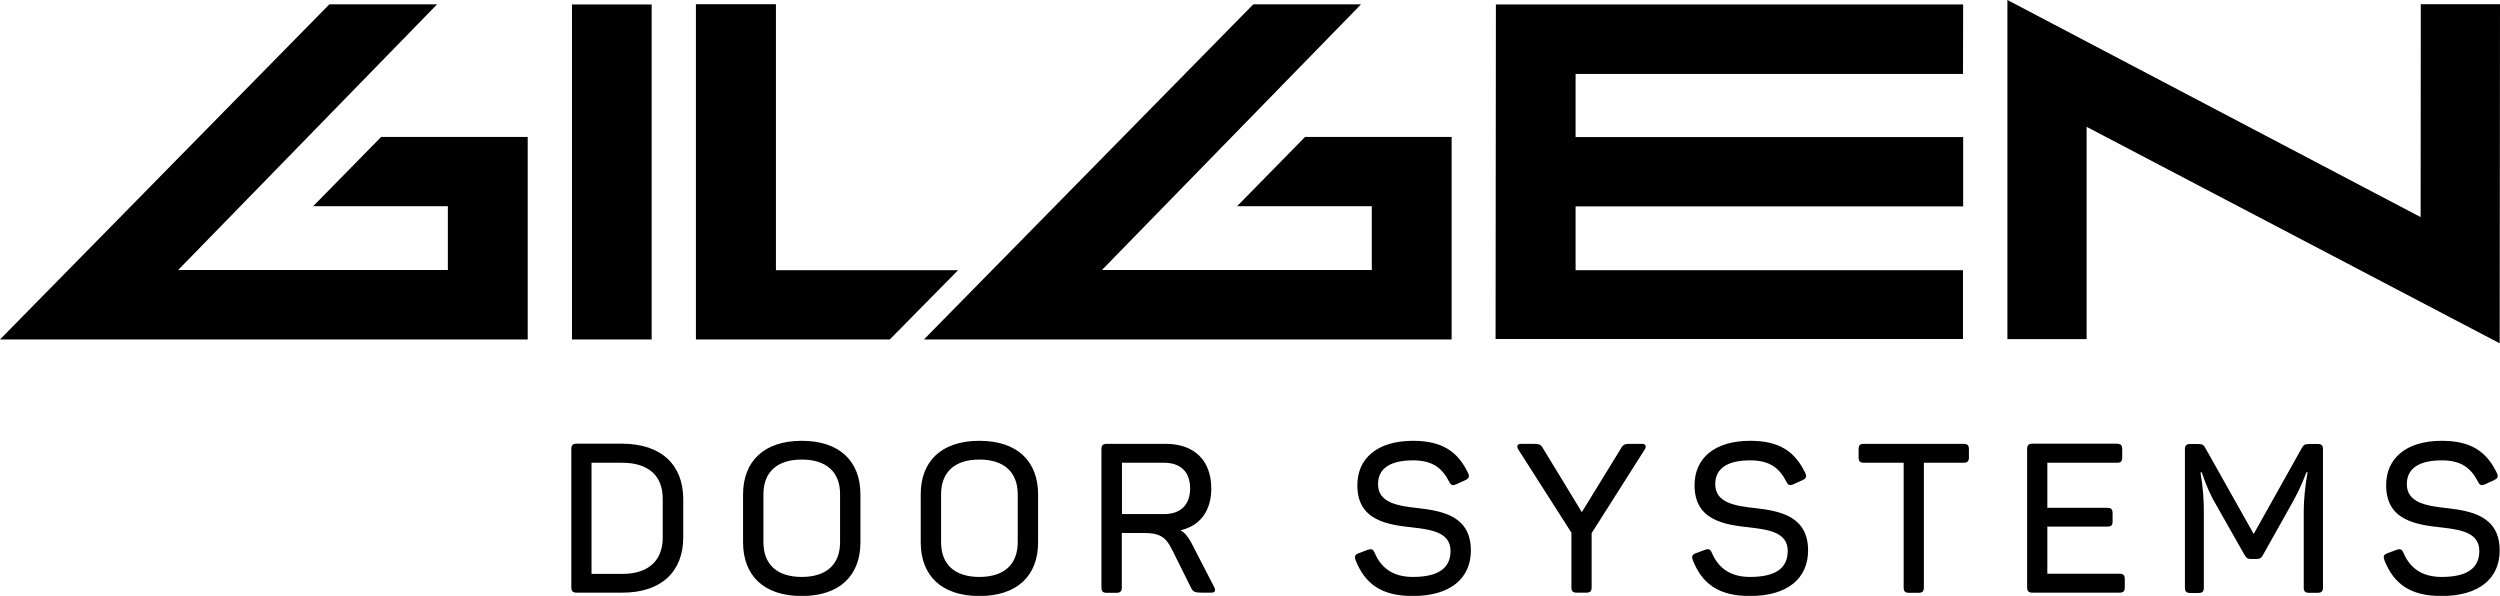 <?xml version="1.0" encoding="utf-8"?>
<!-- Generator: Adobe Illustrator 23.0.6, SVG Export Plug-In . SVG Version: 6.00 Build 0)  -->
<svg version="1.1" id="Ebene_1" xmlns="http://www.w3.org/2000/svg" xmlns:xlink="http://www.w3.org/1999/xlink" x="0px" y="0px"
	 viewBox="0 0 155.91 37.16" style="enable-background:new 0 0 155.91 37.16;" xml:space="preserve">
<path d="M32.91,8.54h-9.14l-4.24,4.32h8.4v3.98H11.11L27.26,0.27h-6.72L0,21.17h32.91V8.54z M90.53,8.54h-9.14l-4.24,4.32h8.4v3.98
	H68.72L84.88,0.27h-6.72l-20.54,20.9h32.91V8.54z M40.64,0.28h-4.97v20.89h4.97V0.28z M122.42,16.85H98.26v-3.98h24.17V8.55H98.26
	V4.61l24.16,0l0.01-4.33H93.29l-0.02,20.86h29.15V16.85z M155.91,0.26h-4.94l-0.01,13.28L125.19,0v21.15h4.94V7.91l25.76,13.5
	L155.91,0.26z M50.17,20.78 M59.75,16.85H48.39V0.26H43.4v20.91h12.09L59.75,16.85z M42.61,31.13v2.38c0,2.13-1.36,3.45-3.79,3.45
	h-2.85c-0.25,0-0.34-0.09-0.34-0.34v-8.61c0-0.25,0.09-0.34,0.34-0.34h2.85C41.25,27.68,42.61,29,42.61,31.13z M38.81,28.86h-1.92
	v6.93h1.92c1.62,0,2.52-0.82,2.52-2.26v-2.41C41.34,29.68,40.45,28.86,38.81,28.86z M50,27.49c2.37,0,3.66,1.28,3.66,3.35v2.98
	c0,2.07-1.29,3.35-3.66,3.35c-2.37,0-3.66-1.28-3.66-3.35v-2.98C46.34,28.77,47.64,27.49,50,27.49z M50,28.66
	c-1.54,0-2.39,0.78-2.39,2.17v2.98c0,1.39,0.85,2.17,2.39,2.17c1.54,0,2.39-0.78,2.39-2.17v-2.98C52.4,29.45,51.55,28.66,50,28.66z
	 M61.08,27.49c2.37,0,3.66,1.28,3.66,3.35v2.98c0,2.07-1.29,3.35-3.66,3.35c-2.37,0-3.66-1.28-3.66-3.35v-2.98
	C57.41,28.77,58.71,27.49,61.08,27.49z M61.08,28.66c-1.54,0-2.39,0.78-2.39,2.17v2.98c0,1.39,0.85,2.17,2.39,2.17
	c1.54,0,2.39-0.78,2.39-2.17v-2.98C63.47,29.45,62.62,28.66,61.08,28.66z M75.54,30.47c0,1.41-0.72,2.33-1.92,2.6
	c0.29,0.16,0.47,0.41,0.65,0.73l1.45,2.81c0.1,0.2,0.08,0.35-0.18,0.35h-0.58c-0.43,0-0.56-0.05-0.68-0.3l-1.19-2.39
	c-0.38-0.77-0.76-1.03-1.73-1.03h-1.4v3.39c0,0.25-0.09,0.34-0.35,0.34h-0.58c-0.25,0-0.34-0.09-0.34-0.34v-8.61
	c0-0.25,0.09-0.34,0.34-0.34h3.67C74.47,27.68,75.54,28.7,75.54,30.47z M72.6,28.86h-2.63v3.2h2.63c1.03,0,1.62-0.58,1.62-1.6
	C74.22,29.43,73.63,28.86,72.6,28.86z M88.12,27.49c1.82,0,2.79,0.67,3.43,2c0.12,0.24,0.05,0.35-0.18,0.46l-0.55,0.25
	c-0.24,0.1-0.33,0.07-0.45-0.17c-0.44-0.86-1.06-1.32-2.25-1.32c-1.43,0-2.18,0.51-2.18,1.48c0,1.16,1.2,1.36,2.51,1.5
	c1.56,0.18,3.28,0.52,3.28,2.64c0,1.73-1.27,2.84-3.62,2.84c-1.96,0-2.99-0.76-3.57-2.24c-0.09-0.25-0.03-0.35,0.22-0.44l0.54-0.2
	c0.24-0.08,0.34-0.04,0.44,0.21c0.42,0.97,1.19,1.48,2.37,1.48c1.54,0,2.35-0.51,2.35-1.62c0-1.12-1.1-1.32-2.31-1.46
	c-1.61-0.17-3.5-0.43-3.5-2.63C84.64,28.62,85.86,27.49,88.12,27.49z M102.58,28.02l-3.32,5.23v3.37c0,0.25-0.08,0.34-0.34,0.34
	h-0.58c-0.26,0-0.34-0.09-0.34-0.34v-3.4l-3.32-5.2c-0.1-0.18-0.07-0.34,0.18-0.34h0.71c0.39,0,0.51,0.01,0.67,0.3l2.41,3.96
	l2.43-3.96c0.16-0.29,0.26-0.3,0.67-0.3h0.65C102.65,27.68,102.68,27.84,102.58,28.02z M109.15,27.49c1.82,0,2.79,0.67,3.43,2
	c0.12,0.24,0.05,0.35-0.18,0.46l-0.55,0.25c-0.24,0.1-0.33,0.07-0.45-0.17c-0.44-0.86-1.06-1.32-2.25-1.32
	c-1.43,0-2.18,0.51-2.18,1.48c0,1.16,1.2,1.36,2.51,1.5c1.56,0.18,3.28,0.52,3.28,2.64c0,1.73-1.27,2.84-3.62,2.84
	c-1.96,0-2.99-0.76-3.57-2.24c-0.09-0.25-0.03-0.35,0.22-0.44l0.54-0.2c0.24-0.08,0.34-0.04,0.44,0.21
	c0.42,0.97,1.19,1.48,2.37,1.48c1.54,0,2.35-0.51,2.35-1.62c0-1.12-1.1-1.32-2.31-1.46c-1.61-0.17-3.5-0.43-3.5-2.63
	C105.67,28.62,106.88,27.49,109.15,27.49z M122.79,28.02v0.5c0,0.25-0.09,0.34-0.34,0.34h-2.47v7.77c0,0.25-0.08,0.34-0.34,0.34
	h-0.58c-0.26,0-0.34-0.09-0.34-0.34v-7.77h-2.47c-0.26,0-0.34-0.09-0.34-0.34v-0.5c0-0.25,0.08-0.34,0.34-0.34h6.2
	C122.7,27.68,122.79,27.77,122.79,28.02z M132.35,28.02v0.5c0,0.25-0.08,0.34-0.34,0.34h-4.33v2.81h3.73c0.26,0,0.34,0.09,0.34,0.35
	v0.48c0,0.26-0.08,0.34-0.34,0.34h-3.73v2.94h4.49c0.26,0,0.34,0.09,0.34,0.34v0.5c0,0.25-0.08,0.34-0.34,0.34h-5.41
	c-0.25,0-0.34-0.09-0.34-0.34v-8.61c0-0.25,0.09-0.34,0.34-0.34h5.26C132.27,27.68,132.35,27.77,132.35,28.02z M144.87,28.02v8.61
	c0,0.25-0.09,0.34-0.34,0.34h-0.52c-0.26,0-0.34-0.09-0.34-0.34v-4.72c0-0.73,0.08-1.54,0.24-2.46h-0.07
	c-0.33,0.88-0.65,1.5-1.05,2.2l-1.66,2.96c-0.1,0.18-0.2,0.25-0.41,0.25h-0.33c-0.21,0-0.29-0.05-0.41-0.25l-1.69-2.98
	c-0.41-0.69-0.67-1.26-0.98-2.17h-0.08c0.16,0.93,0.21,1.69,0.21,2.46v4.72c0,0.25-0.08,0.34-0.34,0.34h-0.5
	c-0.25,0-0.34-0.09-0.34-0.34v-8.61c0-0.25,0.09-0.34,0.34-0.34h0.46c0.29,0,0.37,0.05,0.48,0.26l3.01,5.35l2.99-5.34
	c0.12-0.22,0.2-0.27,0.47-0.27h0.5C144.78,27.68,144.87,27.77,144.87,28.02z M152.28,27.49c1.82,0,2.79,0.67,3.43,2
	c0.12,0.24,0.05,0.35-0.18,0.46l-0.55,0.25c-0.24,0.1-0.33,0.07-0.45-0.17c-0.44-0.86-1.06-1.32-2.25-1.32
	c-1.43,0-2.18,0.51-2.18,1.48c0,1.16,1.2,1.36,2.51,1.5c1.56,0.18,3.28,0.52,3.28,2.64c0,1.73-1.27,2.84-3.62,2.84
	c-1.96,0-2.99-0.76-3.57-2.24c-0.09-0.25-0.03-0.35,0.22-0.44l0.54-0.2c0.24-0.08,0.34-0.04,0.44,0.21
	c0.42,0.97,1.19,1.48,2.37,1.48c1.54,0,2.35-0.51,2.35-1.62c0-1.12-1.1-1.32-2.31-1.46c-1.61-0.17-3.5-0.43-3.5-2.63
	C148.8,28.62,150.02,27.49,152.28,27.49z"/>
</svg>
